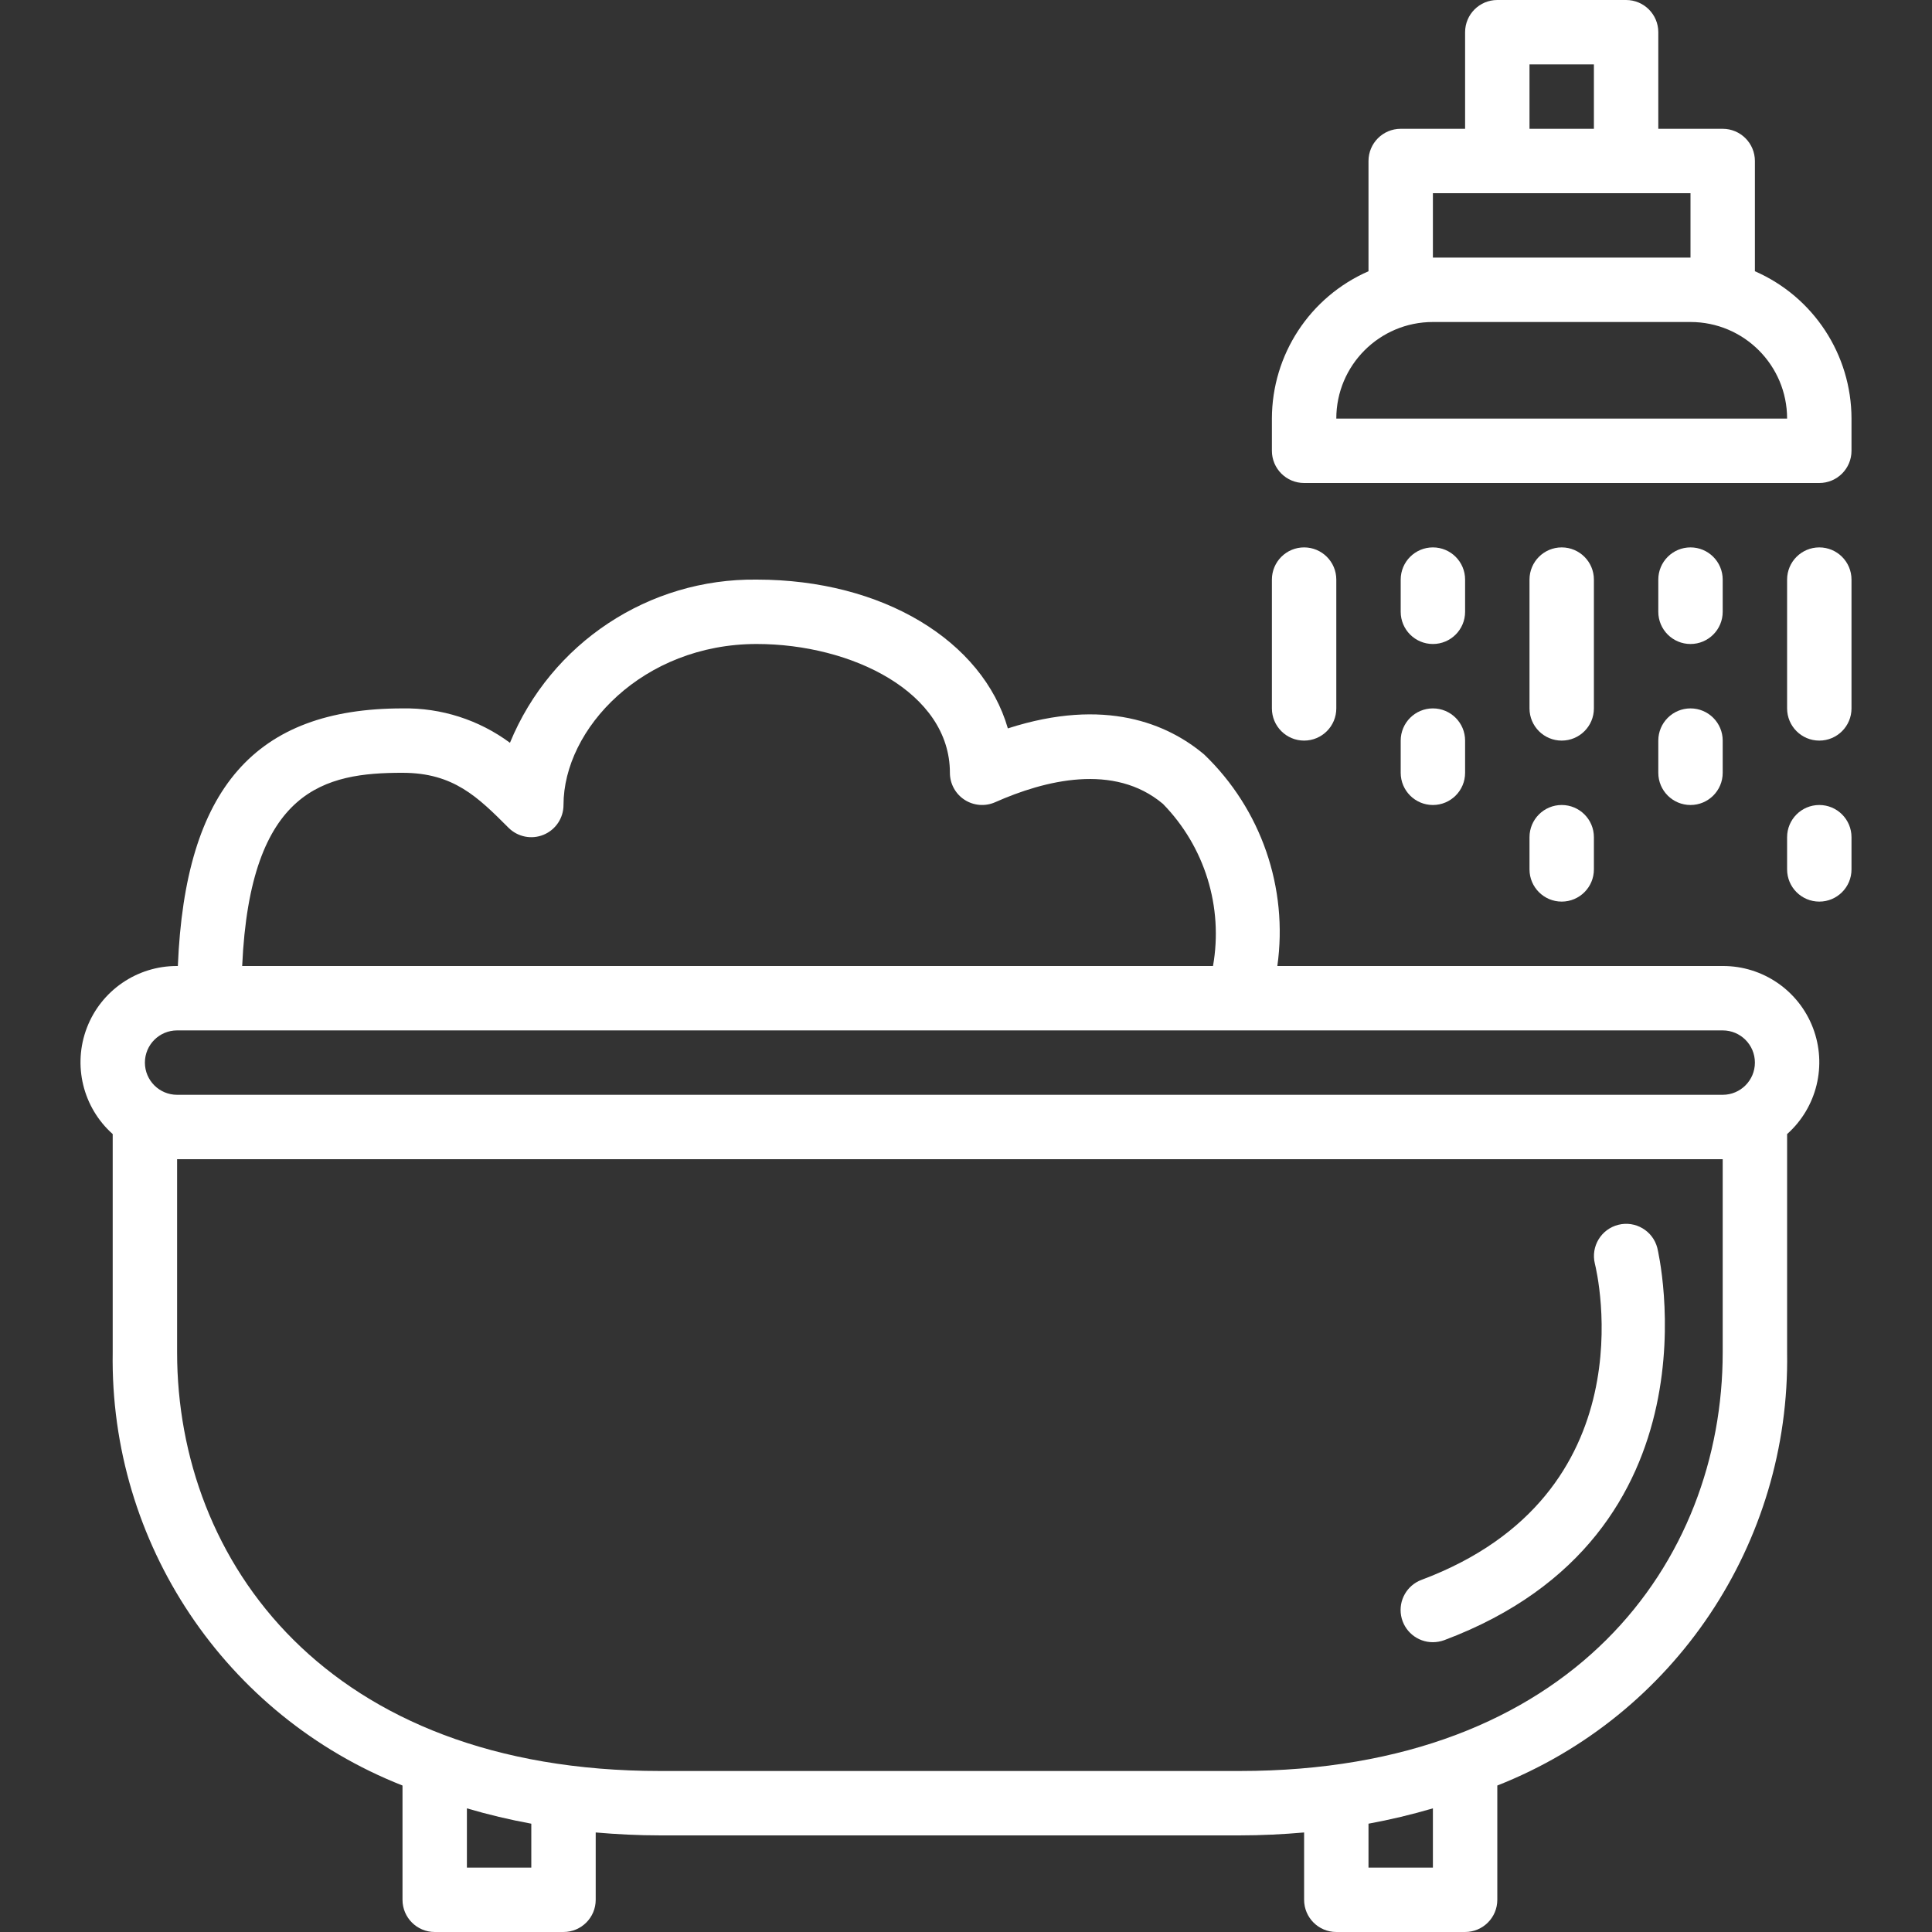 <?xml version="1.0"?>
<svg xmlns="http://www.w3.org/2000/svg" height="512px" viewBox="-20 0 480 480" width="512px" class=""><rect x="-20" y="0" width="480" height="480" fill="#333333" stroke="none"/><g><path d="m408 240h-110.648c2.73-19.406-4.023-38.945-18.152-52.527-9.039-7.617-24.578-14.312-48.801-6.504-6.254-21.695-31.008-36.969-62.398-36.969-26.812-.32-51.105 15.746-61.305 40.543-7.715-5.711-17.098-8.715-26.695-8.543-36.578 0-54 19.84-55.816 64h-.184c-9.938-.035-18.863 6.078-22.418 15.355-3.555 9.281-1 19.793 6.418 26.406v54.238c-.758 47.363 27.926 90.238 72 107.609v28.391c0 4.418 3.582 8 8 8h32c4.418 0 8-3.582 8-8v-16.727c5.223.453 10.543.727 16 .727h144c5.453 0 10.773-.273 16-.727v16.727c0 4.418 3.582 8 8 8h32c4.418 0 8-3.582 8-8v-28.391c44.07-17.371 72.754-60.246 72-107.609v-54.238c7.418-6.613 9.969-17.125 6.414-26.406-3.555-9.277-12.477-15.391-22.414-15.355zm-328-48c12.688 0 18.711 6.023 26.344 13.656 2.285 2.285 5.727 2.973 8.715 1.734 2.992-1.238 4.941-4.156 4.941-7.391 0-18.922 19.711-40 48-40 23.59 0 48 12 48 32 0 2.707 1.367 5.227 3.637 6.703s5.129 1.703 7.602.609c12.312-5.465 29.527-9.816 41.688.406 10.395 10.641 15.027 25.633 12.441 40.281h-241.199c1.984-44.137 20.688-48 39.832-48zm-56 64h384c4.418 0 8 3.582 8 8s-3.582 8-8 8h-384c-4.418 0-8-3.582-8-8s3.582-8 8-8zm88 208h-16v-14.719c5.262 1.547 10.602 2.82 16 3.809zm224 0h-16v-10.91c5.395-.988 10.734-2.262 16-3.809zm72-128c0 51.77-37.105 104-120 104h-144c-82.898 0-120-52.23-120-104v-48h384zm0 0" data-original="#000000" class="active-path" data-old_color="#ffffff" fill="#ffffff"/><path d="m416 67.391v-27.391c0-4.418-3.582-8-8-8h-16v-24c0-4.418-3.582-8-8-8h-32c-4.418 0-8 3.582-8 8v24h-16c-4.418 0-8 3.582-8 8v27.391c-14.562 6.355-23.98 20.723-24 36.609v8c0 4.418 3.582 8 8 8h128c4.418 0 8-3.582 8-8v-8c-.023-15.887-9.441-30.254-24-36.609zm-56-51.391h16v16h-16zm-24 32h64v16h-64zm-24 56c0-13.254 10.742-24 24-24h64c13.254 0 24 10.746 24 24zm0 0" data-original="#000000" class="active-path" data-old_color="#ffffff" fill="#ffffff"/><path d="m304 184c4.418 0 8-3.582 8-8v-32c0-4.418-3.582-8-8-8s-8 3.582-8 8v32c0 4.418 3.582 8 8 8zm0 0" data-original="#000000" class="active-path" data-old_color="#ffffff" fill="#ffffff"/><path d="m336 160c4.418 0 8-3.582 8-8v-8c0-4.418-3.582-8-8-8s-8 3.582-8 8v8c0 4.418 3.582 8 8 8zm0 0" data-original="#000000" class="active-path" data-old_color="#ffffff" fill="#ffffff"/><path d="m368 184c4.418 0 8-3.582 8-8v-32c0-4.418-3.582-8-8-8s-8 3.582-8 8v32c0 4.418 3.582 8 8 8zm0 0" data-original="#000000" class="active-path" data-old_color="#ffffff" fill="#ffffff"/><path d="m400 160c4.418 0 8-3.582 8-8v-8c0-4.418-3.582-8-8-8s-8 3.582-8 8v8c0 4.418 3.582 8 8 8zm0 0" data-original="#000000" class="active-path" data-old_color="#ffffff" fill="#ffffff"/><path d="m328 192c0 4.418 3.582 8 8 8s8-3.582 8-8v-8c0-4.418-3.582-8-8-8s-8 3.582-8 8zm0 0" data-original="#000000" class="active-path" data-old_color="#ffffff" fill="#ffffff"/><path d="m392 192c0 4.418 3.582 8 8 8s8-3.582 8-8v-8c0-4.418-3.582-8-8-8s-8 3.582-8 8zm0 0" data-original="#000000" class="active-path" data-old_color="#ffffff" fill="#ffffff"/><path d="m360 216c0 4.418 3.582 8 8 8s8-3.582 8-8v-8c0-4.418-3.582-8-8-8s-8 3.582-8 8zm0 0" data-original="#000000" class="active-path" data-old_color="#ffffff" fill="#ffffff"/><path d="m432 200c-4.418 0-8 3.582-8 8v8c0 4.418 3.582 8 8 8s8-3.582 8-8v-8c0-4.418-3.582-8-8-8zm0 0" data-original="#000000" class="active-path" data-old_color="#ffffff" fill="#ffffff"/><path d="m432 136c-4.418 0-8 3.582-8 8v32c0 4.418 3.582 8 8 8s8-3.582 8-8v-32c0-4.418-3.582-8-8-8zm0 0" data-original="#000000" class="active-path" data-old_color="#ffffff" fill="#ffffff"/><path d="m336 408c.961-.004 1.914-.176 2.816-.504 69.871-26.207 53.117-96.727 52.941-97.441-1.098-4.254-5.426-6.828-9.688-5.758-4.266 1.066-6.871 5.375-5.832 9.648.586 2.328 13.602 57.32-43.055 78.559-3.633 1.355-5.77 5.113-5.078 8.926.695 3.812 4.02 6.582 7.895 6.57zm0 0" data-original="#000000" class="active-path" data-old_color="#ffffff" fill="#ffffff"/></g> </svg>
